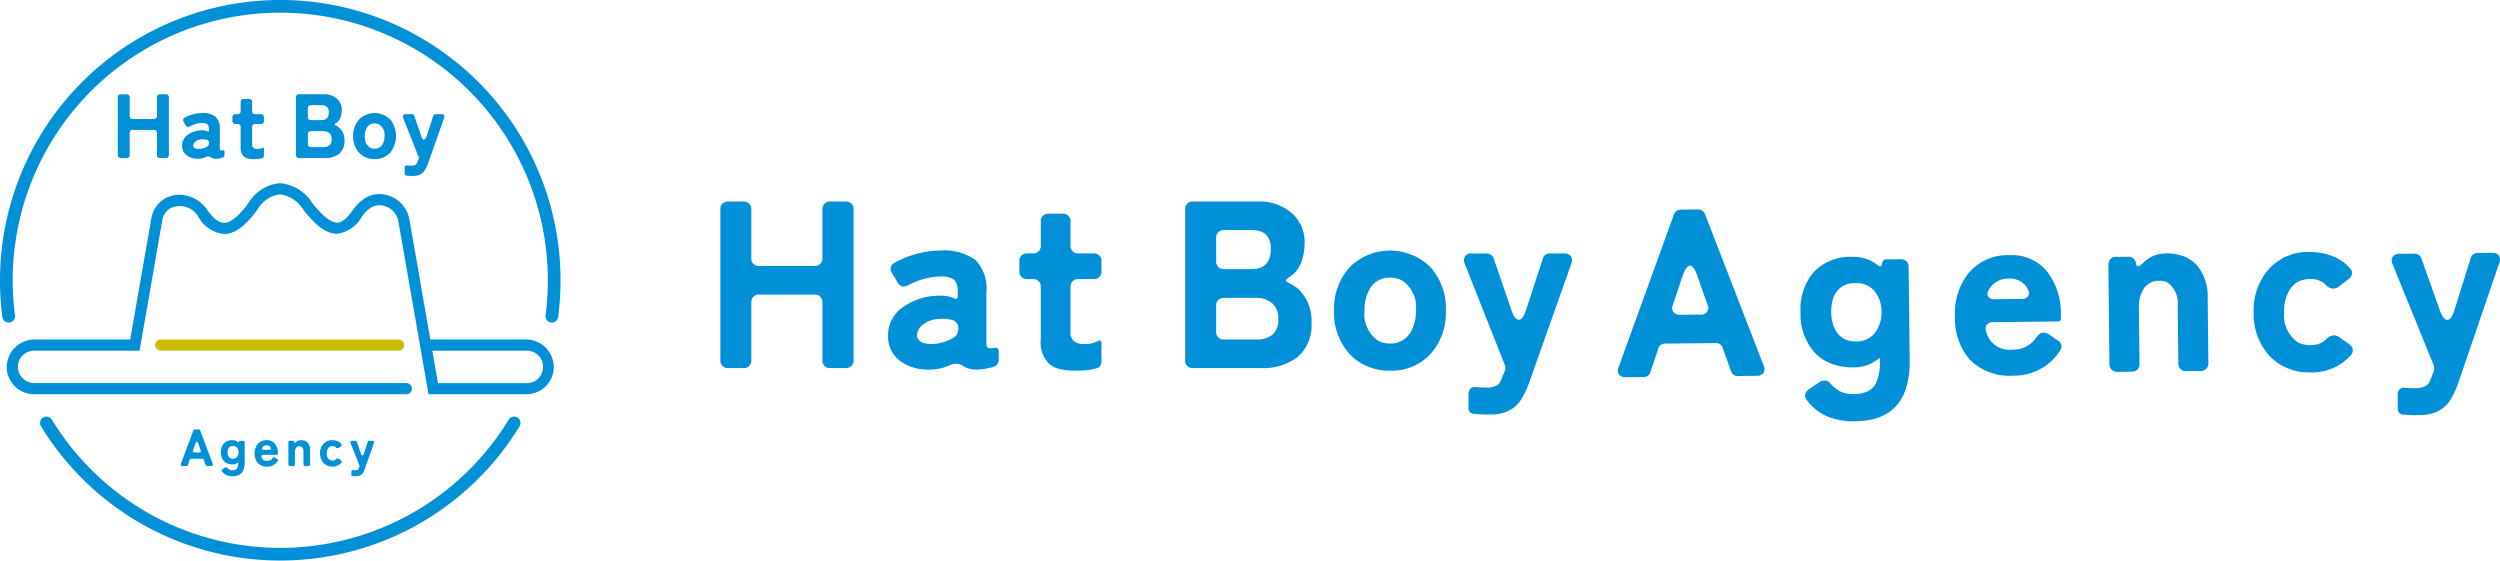 <svg xmlns="http://www.w3.org/2000/svg" xmlns:xlink="http://www.w3.org/1999/xlink" width="240.843" height="54" viewBox="0 0 240.843 54">
  <defs>
    <clipPath id="clip-path">
      <rect id="長方形_25741" data-name="長方形 25741" width="171.445" height="21.166" transform="translate(0 0)" fill="none"/>
    </clipPath>
    <clipPath id="clip-path-2">
      <rect id="長方形_25742" data-name="長方形 25742" width="54" height="54" fill="none"/>
    </clipPath>
  </defs>
  <g id="logo_text" transform="translate(-27 -13)">
    <g id="グループ_10443" data-name="グループ 10443" transform="translate(96.398 32.417)">
      <g id="グループ_10442" data-name="グループ 10442" transform="translate(0 0)" clip-path="url(#clip-path)">
        <path id="パス_49558" data-name="パス 49558" d="M0,15.287V.757A.744.744,0,0,1,.206.207.743.743,0,0,1,.756,0H2.223a.743.743,0,0,1,.55.206.743.743,0,0,1,.206.55v4.7a.71.71,0,0,0,.756.756h5.34a.71.71,0,0,0,.756-.756V.757a.744.744,0,0,1,.206-.55A.744.744,0,0,1,10.588,0h1.489a.743.743,0,0,1,.55.206.743.743,0,0,1,.206.55v14.53a.71.71,0,0,1-.756.756H10.588a.71.71,0,0,1-.756-.756V9.718a.71.71,0,0,0-.756-.756H3.736a.71.71,0,0,0-.756.756v5.569a.71.71,0,0,1-.756.756H.756a.743.743,0,0,1-.55-.206A.743.743,0,0,1,0,15.287" transform="translate(0 -0.001)" fill="#0090d8"/>
        <path id="パス_49559" data-name="パス 49559" d="M101.582,39.909a4.646,4.646,0,0,1-3-.779,2.909,2.909,0,0,1-1.215-2.521,3.221,3.221,0,0,1,1.581-2.8,5.9,5.9,0,0,1,3.231-1.008,3.347,3.347,0,0,1,1.558.252q.343.161.344-.206v-.367q0-.963-.412-1.249a2.081,2.081,0,0,0-1.192-.287,6.606,6.606,0,0,0-3.117.825,1.029,1.029,0,0,1-.538.137q-.31,0-.562-.413l-.527-.894a.635.635,0,0,1-.1-.55.722.722,0,0,1,.378-.435,9.367,9.367,0,0,1,4.435-1.169,5.118,5.118,0,0,1,3.311.894,3.9,3.9,0,0,1,1.077,3.14V37.3q0,.481.195.539a1.079,1.079,0,0,0,.516-.011q.481-.114.481.367v.779q0,.642-.917.779a4.087,4.087,0,0,1-1.226.16,2.268,2.268,0,0,1-1.18-.275,1.22,1.22,0,0,0-.733-.275,1.492,1.492,0,0,0-.619.115,4.755,4.755,0,0,1-1.765.435m-1.444-3.277q.114.894,1.65.8a3.831,3.831,0,0,0,1.673-.481,1.017,1.017,0,0,0,.665-1,.8.8,0,0,0-.5-.791,3.887,3.887,0,0,0-1.352-.126,2.579,2.579,0,0,0-1.535.539,1.362,1.362,0,0,0-.6,1.054" transform="translate(-81.208 -23.729)" fill="#0090d8"/>
        <path id="パス_49560" data-name="パス 49560" d="M180.43,22.078a10.13,10.13,0,0,1-1.421.092,6.8,6.8,0,0,1-1.421-.138,2.582,2.582,0,0,1-1.077-.481,2.9,2.9,0,0,1-.848-2.406V14.1a.71.71,0,0,0-.756-.756h-.55a.71.71,0,0,1-.756-.756v-.963a.71.71,0,0,1,.756-.756h.55a.71.71,0,0,0,.756-.756V7.8a.71.71,0,0,1,.756-.756h1.352a.71.71,0,0,1,.756.756v2.314a.71.71,0,0,0,.756.756h1.467a.71.71,0,0,1,.756.756v.963a.71.71,0,0,1-.756.756h-1.467a.71.71,0,0,0-.756.756v4.286a1.109,1.109,0,0,0,.355.962,1.589,1.589,0,0,0,.94.252,2.819,2.819,0,0,0,.848-.092q.263-.091.55-.218t.286.264v1.719a.766.766,0,0,1-.126.424.521.521,0,0,1-.332.241Z" transform="translate(-144.794 -5.875)" fill="#0090d8"/>
        <path id="パス_49561" data-name="パス 49561" d="M269.86,15.286V.756a.744.744,0,0,1,.206-.55.744.744,0,0,1,.55-.206h6.233a4.722,4.722,0,0,1,3.208,1.054,3.676,3.676,0,0,1,1.306,3,5.19,5.19,0,0,1-.344,1.833,2.748,2.748,0,0,1-1.169,1.421q-.3.206-.286.309t.263.218a3.072,3.072,0,0,1,.424.229c.115.077.233.153.355.229a4.181,4.181,0,0,1,1.421,3.392,4,4,0,0,1-1.4,3.346,5.594,5.594,0,0,1-3.575,1.008h-6.44a.71.71,0,0,1-.756-.756m8.25-10.748q0-1.787-1.856-1.787H273.6a.71.71,0,0,0-.756.756V5.752a.71.71,0,0,0,.756.756h2.658q1.856,0,1.856-1.971M273.6,13.292h3.048a2.5,2.5,0,0,0,1.616-.458,1.845,1.845,0,0,0,.562-1.513,1.876,1.876,0,0,0-.607-1.547,2.413,2.413,0,0,0-1.57-.493H273.6a.71.71,0,0,0-.756.756v2.5a.71.71,0,0,0,.756.756" transform="translate(-225.08 0)" fill="#0090d8"/>
        <path id="パス_49562" data-name="パス 49562" d="M361.7,40.023a5.427,5.427,0,0,1-2.269-.458,4.968,4.968,0,0,1-1.7-1.238,5.923,5.923,0,0,1-1.421-4.079,5.986,5.986,0,0,1,1.444-4.125,5.508,5.508,0,0,1,7.93.023,5.966,5.966,0,0,1,1.4,4.1,5.984,5.984,0,0,1-1.444,4.125,5.054,5.054,0,0,1-3.942,1.65m-1.146-2.888a2.3,2.3,0,0,0,1.157.275,2.233,2.233,0,0,0,1.146-.275,2.364,2.364,0,0,0,.768-.71,3.883,3.883,0,0,0,.573-2.177,3.054,3.054,0,0,0-1.329-2.911,2.32,2.32,0,0,0-1.169-.275,2.144,2.144,0,0,0-1.9,1.009,3.863,3.863,0,0,0-.55,2.177,3.078,3.078,0,0,0,1.306,2.887" transform="translate(-297.19 -23.729)" fill="#0090d8"/>
        <path id="パス_49563" data-name="パス 49563" d="M433.553,45.623l-.963-.069a.523.523,0,0,1-.435-.55V43.652a.643.643,0,0,1,.218-.538.6.6,0,0,1,.492-.126q.481.046,1.009.046,1.031,0,1.329-.55a2.588,2.588,0,0,0,.172-.378q.08-.218.195-.47l.092-.252a.942.942,0,0,0,0-.5l-3.85-9.74a.792.792,0,0,1,0-.745.754.754,0,0,1,.688-.287h1.375a.7.7,0,0,1,.71.5l1.7,4.95q.321.94.722.94t.7-.963l1.6-4.9a.679.679,0,0,1,.71-.527h1.329a.788.788,0,0,1,.676.264.754.754,0,0,1,.034.722l-4.033,11.39a9.283,9.283,0,0,1-.825,1.742,3.03,3.03,0,0,1-1.341,1.111,3.885,3.885,0,0,1-1.387.286Z" transform="translate(-360.081 -25.112)" fill="#0090d8"/>
        <path id="パス_49564" data-name="パス 49564" d="M521.132,19.758l5.31-14.652a.7.7,0,0,1,.707-.491l1.585-.017a.7.7,0,0,1,.718.475l5.629,14.532a.747.747,0,0,1,0,.735.774.774,0,0,1-.675.283l-1.769.019a.662.662,0,0,1-.695-.5l-.782-2.175a.663.663,0,0,0-.695-.5l-4.849.053a.663.663,0,0,0-.684.513l-.734,2.191a.663.663,0,0,1-.684.513l-1.677.018a.773.773,0,0,1-.681-.268.746.746,0,0,1-.02-.735m5.944-5.007,1.907-.021a.663.663,0,0,0,.678-1l-.972-2.77q-.332-.938-.7-.935t-.7.95l-.935,2.791a.755.755,0,0,0,.042.723.79.79,0,0,0,.681.257" transform="translate(-434.586 -3.836)" fill="#0090d8"/>
        <path id="パス_49565" data-name="パス 49565" d="M637.666,42.081q.064,5.837-5.245,5.895a6.9,6.9,0,0,1-2.625-.431,5,5,0,0,1-2.063-1.632.645.645,0,0,1-.132-.527.724.724,0,0,1,.328-.464l1.049-.724a.89.89,0,0,1,.5-.144.676.676,0,0,1,.531.27,3.5,3.5,0,0,0,.893.737,2.664,2.664,0,0,0,1.382.295,2.936,2.936,0,0,0,1.342-.267,1.942,1.942,0,0,0,.75-.7,4.6,4.6,0,0,0,.411-2.279v-.138c0-.092-.032-.107-.093-.045a3.665,3.665,0,0,1-2.346.853,5.884,5.884,0,0,1-2.268-.366,4.338,4.338,0,0,1-1.6-1.086,5.545,5.545,0,0,1-1.329-3.847,5.487,5.487,0,0,1,1.267-3.875,4.835,4.835,0,0,1,3.73-1.466,3.692,3.692,0,0,1,2.468.823q.324.249.389-.165a.427.427,0,0,1,.478-.419l1.31-.014a.713.713,0,0,1,.767.75Zm-5.168-1.8a2.186,2.186,0,0,0,1.841-.848,3.2,3.2,0,0,0,.61-2.006,3.1,3.1,0,0,0-.654-1.969,2.236,2.236,0,0,0-1.881-.784,2.086,2.086,0,0,0-2.188,1.724,4.049,4.049,0,0,0-.126,1.07,4.169,4.169,0,0,0,.15,1.078,2.818,2.818,0,0,0,.423.9,2.069,2.069,0,0,0,1.825.831" transform="translate(-523.089 -26.81)" fill="#0090d8"/>
        <path id="パス_49566" data-name="パス 49566" d="M726.913,40.333a5.221,5.221,0,0,1-4.524,2.416,5.346,5.346,0,0,1-4.176-1.54,6.021,6.021,0,0,1-1.425-4.19,6.166,6.166,0,0,1,1.333-4.174,4.87,4.87,0,0,1,3.911-1.7,4.355,4.355,0,0,1,3.742,1.728,6.626,6.626,0,0,1,1.216,4.032l0,.3q0,.322-.295.325l-6.25.069a.752.752,0,0,0-.572.224.558.558,0,0,0-.109.564,2.294,2.294,0,0,0,2.571,1.856,2.739,2.739,0,0,0,1.353-.313,2.929,2.929,0,0,0,.9-.815q.374-.509.661-.513a1.1,1.1,0,0,1,.564.155l.88.611a.651.651,0,0,1,.217.963m-6.305-4.941,2.6-.028a.773.773,0,0,0,.618-.248.516.516,0,0,0,.016-.609,1.88,1.88,0,0,0-1.828-1.106A2.1,2.1,0,0,0,720,34.571a.51.51,0,0,0,.018.6.723.723,0,0,0,.588.224" transform="translate(-597.846 -25.979)" fill="#0090d8"/>
        <path id="パス_49567" data-name="パス 49567" d="M805.9,40.813l-.1-9.56a.712.712,0,0,1,.75-.766l1.195-.013a.686.686,0,0,1,.473.167.758.758,0,0,1,.246.468q.049.3.187.3t.5-.351a3.032,3.032,0,0,1,2.1-.9,4.663,4.663,0,0,1,1.911.312,3.4,3.4,0,0,1,1.228.895,4.788,4.788,0,0,1,.977,3.115l.068,6.227a.712.712,0,0,1-.75.766l-1.379.015a.712.712,0,0,1-.766-.75l-.06-5.515a2.453,2.453,0,0,0-.92-2.219,1.475,1.475,0,0,0-.875-.22,1.763,1.763,0,0,0-.928.24,1.818,1.818,0,0,0-.6.6,3.3,3.3,0,0,0-.417,1.8l.058,5.355a.712.712,0,0,1-.75.766l-1.379.015a.713.713,0,0,1-.767-.75" transform="translate(-672.083 -25.155)" fill="#0090d8"/>
        <path id="パス_49568" data-name="パス 49568" d="M899.563,39.151a5.007,5.007,0,0,1-4.026,1.7,5.213,5.213,0,0,1-2.188-.436,4.971,4.971,0,0,1-1.714-1.222,5.939,5.939,0,0,1-1.47-4.075,6,6,0,0,1,1.4-4.152,5.08,5.08,0,0,1,3.934-1.721,6.176,6.176,0,0,1,2.164.367,4.224,4.224,0,0,1,1.806,1.244.585.585,0,0,1,.166.5.786.786,0,0,1-.294.486l-.979.746a.93.93,0,0,1-.561.19,1.021,1.021,0,0,1-.682-.36,1.935,1.935,0,0,0-1.431-.559,2.567,2.567,0,0,0-1.307.29,2.323,2.323,0,0,0-.75.744,3.876,3.876,0,0,0-.527,2.189,3.087,3.087,0,0,0,1.341,2.881,2.619,2.619,0,0,0,1.3.261,2.085,2.085,0,0,0,1.452-.613,1.069,1.069,0,0,1,.663-.329.9.9,0,0,1,.531.155l1.019.724a.784.784,0,0,1,.3.479.583.583,0,0,1-.156.507" transform="translate(-742.453 -24.391)" fill="#0090d8"/>
        <path id="パス_49569" data-name="パス 49569" d="M972.3,45.388l-.966-.058a.524.524,0,0,1-.443-.547l-.015-1.356a.645.645,0,0,1,.212-.542.6.6,0,0,1,.492-.132q.483.041,1.012.035,1.034-.011,1.327-.566a2.548,2.548,0,0,0,.168-.381q.077-.22.19-.473l.089-.254a.95.95,0,0,0-.005-.505L970.4,30.884a.8.8,0,0,1-.008-.747.757.757,0,0,1,.686-.295l1.379-.015a.7.7,0,0,1,.718.5l1.755,4.945q.332.939.734.934t.69-.973L977.9,30.3a.681.681,0,0,1,.707-.537l1.333-.015a.789.789,0,0,1,.68.257.755.755,0,0,1,.042.723l-3.919,11.465a9.3,9.3,0,0,1-.808,1.756,3.037,3.037,0,0,1-1.332,1.129,3.906,3.906,0,0,1-1.387.3Z" transform="translate(-809.289 -24.81)" fill="#0090d8"/>
      </g>
    </g>
    <g id="グループ_10445" data-name="グループ 10445" transform="translate(27 13)">
      <g id="グループ_10444" data-name="グループ 10444" clip-path="url(#clip-path-2)">
        <path id="パス_49570" data-name="パス 49570" d="M54.782,144.971H45.574l-2-11.469a2.984,2.984,0,0,0-1.694-2.269c-1-.434-2.459-.564-3.773,1.275-.588.823-1.051,1.194-1.5,1.2h-.018c-.6,0-1.413-.641-2.4-1.906a4.08,4.08,0,0,0-3.094-1.89h-.037a3.919,3.919,0,0,0-2.994,1.9c-.953,1.29-1.723,1.917-2.353,1.917h-.012c-.5-.007-1.033-.418-1.6-1.222a3.316,3.316,0,0,0-2.129-1.424,2.864,2.864,0,0,0-1.953.3,2.739,2.739,0,0,0-1.333,2L16.66,144.971H7.452a2.678,2.678,0,0,0-2.687,2.681,2.638,2.638,0,0,0,2.635,2.59H43.262a.537.537,0,1,0,0-1.074H7.438a1.587,1.587,0,0,1-1.6-1.5A1.563,1.563,0,0,1,7.4,146.045H17.562l2.172-12.451a1.671,1.671,0,0,1,.833-1.29,2.076,2.076,0,0,1,2.65.823,3.194,3.194,0,0,0,2.461,1.68c1.325.015,2.427-1.248,3.243-2.352a2.944,2.944,0,0,1,2.145-1.466,3.085,3.085,0,0,1,2.271,1.477c1.272,1.625,2.29,2.343,3.29,2.318a3.243,3.243,0,0,0,2.352-1.653c.972-1.361,1.876-1.174,2.471-.915a1.944,1.944,0,0,1,1.065,1.469L45.4,150.242h9.431a2.638,2.638,0,0,0,2.635-2.59,2.678,2.678,0,0,0-2.687-2.681m.052,4.2H46.306l-.545-3.123h9.073a1.562,1.562,0,1,1,0,3.123" transform="translate(-4.117 -112.264)" fill="#0090d8"/>
        <path id="パス_49571" data-name="パス 49571" d="M110.536,240.718a.537.537,0,0,0-.537.551.553.553,0,0,0,.561.523h22.9a.537.537,0,0,0,0-1.074Z" transform="translate(-95.053 -208.011)" fill="#cbbc00"/>
        <path id="パス_49572" data-name="パス 49572" d="M51.547,309.257A26.984,26.984,0,0,1,28.5,296.324a.611.611,0,0,1,1.043-.638,25.78,25.78,0,0,0,44.014,0,.611.611,0,0,1,1.043.638,26.983,26.983,0,0,1-23.05,12.933" transform="translate(-24.547 -255.257)" fill="#0090d8"/>
        <path id="パス_49573" data-name="パス 49573" d="M.836,31.079a.612.612,0,0,1-.605-.532A27.342,27.342,0,0,1,0,27a27,27,0,0,1,54,0c0,.595-.02,1.2-.058,1.789s-.1,1.178-.173,1.758a.611.611,0,1,1-1.212-.159c.073-.554.128-1.119.165-1.678s.056-1.141.056-1.709A25.777,25.777,0,0,0,1.223,27a26.092,26.092,0,0,0,.221,3.387.612.612,0,0,1-.527.686.62.62,0,0,1-.08.005" transform="translate(0 -0.001)" fill="#0090d8"/>
        <path id="パス_49574" data-name="パス 49574" d="M83.54,72.7V67.134a.272.272,0,0,1,.29-.29h.562a.272.272,0,0,1,.29.29v1.8a.272.272,0,0,0,.29.29h2.047a.272.272,0,0,0,.29-.29v-1.8a.272.272,0,0,1,.29-.29h.571a.272.272,0,0,1,.29.29V72.7a.272.272,0,0,1-.29.29H87.6a.272.272,0,0,1-.29-.29V70.57a.272.272,0,0,0-.29-.29H84.972a.272.272,0,0,0-.29.29V72.7a.272.272,0,0,1-.29.29H83.83a.272.272,0,0,1-.29-.29" transform="translate(-72.189 -57.762)" fill="#0090d8"/>
        <path id="パス_49575" data-name="パス 49575" d="M130.747,84.558a1.78,1.78,0,0,1-1.151-.3,1.115,1.115,0,0,1-.466-.966,1.235,1.235,0,0,1,.606-1.072,2.263,2.263,0,0,1,1.239-.387,1.286,1.286,0,0,1,.6.1q.132.062.132-.079v-.141q0-.369-.158-.479a.8.8,0,0,0-.457-.11,2.532,2.532,0,0,0-1.2.316.394.394,0,0,1-.207.053q-.119,0-.215-.158l-.2-.343a.243.243,0,0,1-.04-.211.277.277,0,0,1,.145-.167,3.592,3.592,0,0,1,1.7-.448,1.962,1.962,0,0,1,1.27.343,1.493,1.493,0,0,1,.413,1.2v1.845c0,.123.025.192.075.207a.412.412,0,0,0,.2,0q.184-.044.184.141v.3q0,.246-.351.3a1.568,1.568,0,0,1-.47.061.872.872,0,0,1-.452-.105.467.467,0,0,0-.281-.106.571.571,0,0,0-.237.044,1.824,1.824,0,0,1-.677.167m-.554-1.256q.044.343.633.308a1.468,1.468,0,0,0,.641-.185.391.391,0,0,0,.255-.382.308.308,0,0,0-.193-.3,1.483,1.483,0,0,0-.518-.048.988.988,0,0,0-.589.206.523.523,0,0,0-.229.4" transform="translate(-111.585 -69.273)" fill="#0090d8"/>
        <path id="パス_49576" data-name="パス 49576" d="M167.446,75.906a3.9,3.9,0,0,1-.545.035,2.6,2.6,0,0,1-.545-.053.99.99,0,0,1-.413-.185,1.113,1.113,0,0,1-.325-.923V72.848a.272.272,0,0,0-.29-.29h-.211a.272.272,0,0,1-.29-.29V71.9a.272.272,0,0,1,.29-.29h.211a.272.272,0,0,0,.29-.29v-.888a.272.272,0,0,1,.29-.29h.518a.272.272,0,0,1,.29.29v.888a.272.272,0,0,0,.29.29h.562a.272.272,0,0,1,.29.29v.369a.272.272,0,0,1-.29.29h-.562a.272.272,0,0,0-.29.29v1.643a.426.426,0,0,0,.136.369.609.609,0,0,0,.36.1,1.079,1.079,0,0,0,.325-.035q.1-.035.211-.083t.11.1V75.6a.3.3,0,0,1-.048.163.2.2,0,0,1-.127.092Z" transform="translate(-142.432 -60.611)" fill="#0090d8"/>
        <path id="パス_49577" data-name="パス 49577" d="M209.9,72.7V67.134a.272.272,0,0,1,.29-.29h2.39a1.811,1.811,0,0,1,1.23.4,1.41,1.41,0,0,1,.5,1.151,1.987,1.987,0,0,1-.132.7,1.053,1.053,0,0,1-.448.545q-.115.079-.11.119c0,.026.036.054.1.083a1.2,1.2,0,0,1,.162.088c.044.029.089.059.136.088a1.6,1.6,0,0,1,.545,1.3,1.532,1.532,0,0,1-.536,1.283,2.145,2.145,0,0,1-1.371.387h-2.469a.272.272,0,0,1-.29-.29m3.163-4.121q0-.685-.712-.685h-1.019a.272.272,0,0,0-.29.29v.861a.272.272,0,0,0,.29.29h1.019q.712,0,.712-.756m-1.731,3.357H212.5a.957.957,0,0,0,.619-.176.707.707,0,0,0,.215-.58.719.719,0,0,0-.233-.593.925.925,0,0,0-.6-.189h-1.169a.272.272,0,0,0-.29.29v.958a.272.272,0,0,0,.29.29" transform="translate(-181.381 -57.762)" fill="#0090d8"/>
        <path id="パス_49578" data-name="パス 49578" d="M252.449,84.6a2.077,2.077,0,0,1-.87-.176,1.9,1.9,0,0,1-.65-.474,2.27,2.27,0,0,1-.545-1.564,2.3,2.3,0,0,1,.554-1.582,2.112,2.112,0,0,1,3.04.009,2.555,2.555,0,0,1-.018,3.154,1.938,1.938,0,0,1-1.511.632m-.439-1.107a.881.881,0,0,0,.444.105.858.858,0,0,0,.439-.105.909.909,0,0,0,.294-.272,1.49,1.49,0,0,0,.22-.835,1.171,1.171,0,0,0-.51-1.116.888.888,0,0,0-.448-.106.822.822,0,0,0-.729.387,1.481,1.481,0,0,0-.211.835,1.181,1.181,0,0,0,.5,1.107" transform="translate(-216.363 -69.273)" fill="#0090d8"/>
        <path id="パス_49579" data-name="パス 49579" d="M286.393,86.891l-.369-.026a.2.2,0,0,1-.167-.211v-.519a.247.247,0,0,1,.084-.206.231.231,0,0,1,.189-.048q.184.018.387.018.4,0,.51-.211a.99.99,0,0,0,.066-.145q.031-.084.075-.18l.035-.1a.362.362,0,0,0,0-.193l-1.476-3.734a.3.3,0,0,1,0-.286.289.289,0,0,1,.263-.11h.527a.268.268,0,0,1,.272.193l.65,1.9q.123.361.277.36t.268-.369l.615-1.88a.26.26,0,0,1,.272-.2h.51a.3.3,0,0,1,.259.1.29.29,0,0,1,.013.277l-1.547,4.367a3.538,3.538,0,0,1-.316.668,1.161,1.161,0,0,1-.514.426,1.489,1.489,0,0,1-.532.11Z" transform="translate(-246.872 -69.944)" fill="#0090d8"/>
        <path id="パス_49580" data-name="パス 49580" d="M128.156,307.78l1.2-3.2a.153.153,0,0,1,.156-.106h.347a.153.153,0,0,1,.156.106l1.2,3.2a.163.163,0,0,1,0,.161.169.169,0,0,1-.148.06h-.387a.145.145,0,0,1-.151-.111l-.166-.478a.145.145,0,0,0-.151-.111h-1.062a.145.145,0,0,0-.151.111l-.166.478a.145.145,0,0,1-.151.111h-.368a.169.169,0,0,1-.148-.06.163.163,0,0,1,0-.161m1.314-1.082h.418a.145.145,0,0,0,.151-.216l-.206-.609q-.071-.206-.151-.206t-.156.206l-.211.609a.165.165,0,0,0,.008.159.173.173,0,0,0,.148.058" transform="translate(-110.726 -263.107)" fill="#0090d8"/>
        <path id="パス_49581" data-name="パス 49581" d="M158.908,314.3q0,1.278-1.163,1.278a1.512,1.512,0,0,1-.574-.1,1.1,1.1,0,0,1-.448-.362A.141.141,0,0,1,156.7,315a.158.158,0,0,1,.073-.1l.231-.156a.194.194,0,0,1,.111-.03.148.148,0,0,1,.116.06.765.765,0,0,0,.194.164.583.583,0,0,0,.3.068.644.644,0,0,0,.295-.055.427.427,0,0,0,.166-.151,1.006,1.006,0,0,0,.1-.5v-.03c0-.02-.007-.023-.02-.01a.8.8,0,0,1-.516.181,1.289,1.289,0,0,1-.5-.086.947.947,0,0,1-.347-.241,1.213,1.213,0,0,1-.282-.846,1.2,1.2,0,0,1,.287-.846,1.058,1.058,0,0,1,.82-.312.809.809,0,0,1,.538.186c.047.037.076.025.085-.035a.094.094,0,0,1,.106-.091h.287a.156.156,0,0,1,.166.166Zm-1.128-.408a.478.478,0,0,0,.405-.181.7.7,0,0,0,.139-.438.678.678,0,0,0-.139-.433.49.49,0,0,0-.41-.176.457.457,0,0,0-.483.372.886.886,0,0,0-.03.234.915.915,0,0,0,.03.236.621.621,0,0,0,.09.2.453.453,0,0,0,.4.186" transform="translate(-135.338 -269.701)" fill="#0090d8"/>
        <path id="パス_49582" data-name="パス 49582" d="M182.792,314.132a1.143,1.143,0,0,1-1,.518,1.172,1.172,0,0,1-.911-.347,1.32,1.32,0,0,1-.3-.921,1.351,1.351,0,0,1,.3-.911,1.066,1.066,0,0,1,.861-.362.955.955,0,0,1,.816.387,1.451,1.451,0,0,1,.257.886v.065c0,.047-.022.07-.066.07h-1.369a.166.166,0,0,0-.126.048.122.122,0,0,0-.025.123.5.5,0,0,0,.559.413.6.6,0,0,0,.3-.065.638.638,0,0,0,.2-.176q.083-.111.146-.111a.244.244,0,0,1,.123.035l.191.136a.142.142,0,0,1,.045.211m-1.369-1.1h.569a.17.17,0,0,0,.136-.053.113.113,0,0,0,.005-.133.412.412,0,0,0-.4-.247.459.459,0,0,0-.443.252.112.112,0,0,0,0,.131.159.159,0,0,0,.128.05" transform="translate(-156.046 -269.701)" fill="#0090d8"/>
        <path id="パス_49583" data-name="パス 49583" d="M204.474,314.429v-2.094a.156.156,0,0,1,.166-.166h.262a.151.151,0,0,1,.1.038.167.167,0,0,1,.053.1c.007.044.02.065.04.065s.057-.025.111-.076a.664.664,0,0,1,.463-.191,1.019,1.019,0,0,1,.418.073.745.745,0,0,1,.267.2,1.049,1.049,0,0,1,.206.684v1.364a.156.156,0,0,1-.166.166h-.3a.156.156,0,0,1-.166-.166v-1.208a.537.537,0,0,0-.2-.488.323.323,0,0,0-.191-.05.387.387,0,0,0-.2.05.4.4,0,0,0-.133.131.722.722,0,0,0-.1.393v1.173a.156.156,0,0,1-.166.166h-.3a.156.156,0,0,1-.166-.166" transform="translate(-176.691 -269.701)" fill="#0090d8"/>
        <path id="パス_49584" data-name="パス 49584" d="M229,314.288a1.1,1.1,0,0,1-.886.362,1.143,1.143,0,0,1-.478-.1,1.09,1.09,0,0,1-.372-.272,1.3,1.3,0,0,1-.312-.9,1.314,1.314,0,0,1,.317-.906,1.112,1.112,0,0,1,.866-.367,1.352,1.352,0,0,1,.473.086.925.925,0,0,1,.393.277.127.127,0,0,1,.035.111.172.172,0,0,1-.065.106l-.216.161a.2.2,0,0,1-.123.04.223.223,0,0,1-.149-.081.424.424,0,0,0-.312-.126.562.562,0,0,0-.287.06.5.5,0,0,0-.166.161.847.847,0,0,0-.121.478.676.676,0,0,0,.287.634.571.571,0,0,0,.284.06.457.457,0,0,0,.32-.131.234.234,0,0,1,.146-.07.2.2,0,0,1,.116.035l.222.161a.172.172,0,0,1,.065.106.127.127,0,0,1-.035.111" transform="translate(-196.118 -269.701)" fill="#0090d8"/>
        <path id="パス_49585" data-name="パス 49585" d="M248.878,315.96l-.212-.015a.115.115,0,0,1-.1-.121v-.3a.142.142,0,0,1,.048-.118.132.132,0,0,1,.108-.028q.105.01.221.01.226,0,.292-.121a.562.562,0,0,0,.038-.083c.012-.032.026-.066.043-.1l.02-.056a.207.207,0,0,0,0-.111l-.845-2.139a.174.174,0,0,1,0-.164.165.165,0,0,1,.151-.063h.3a.153.153,0,0,1,.156.111l.372,1.087q.071.206.159.206t.153-.211l.352-1.077a.149.149,0,0,1,.156-.116h.292a.173.173,0,0,1,.148.058.166.166,0,0,1,.008.159l-.886,2.5a2.054,2.054,0,0,1-.181.382.666.666,0,0,1-.294.244.852.852,0,0,1-.3.063Z" transform="translate(-214.714 -270.085)" fill="#0090d8"/>
      </g>
    </g>
  </g>
</svg>
